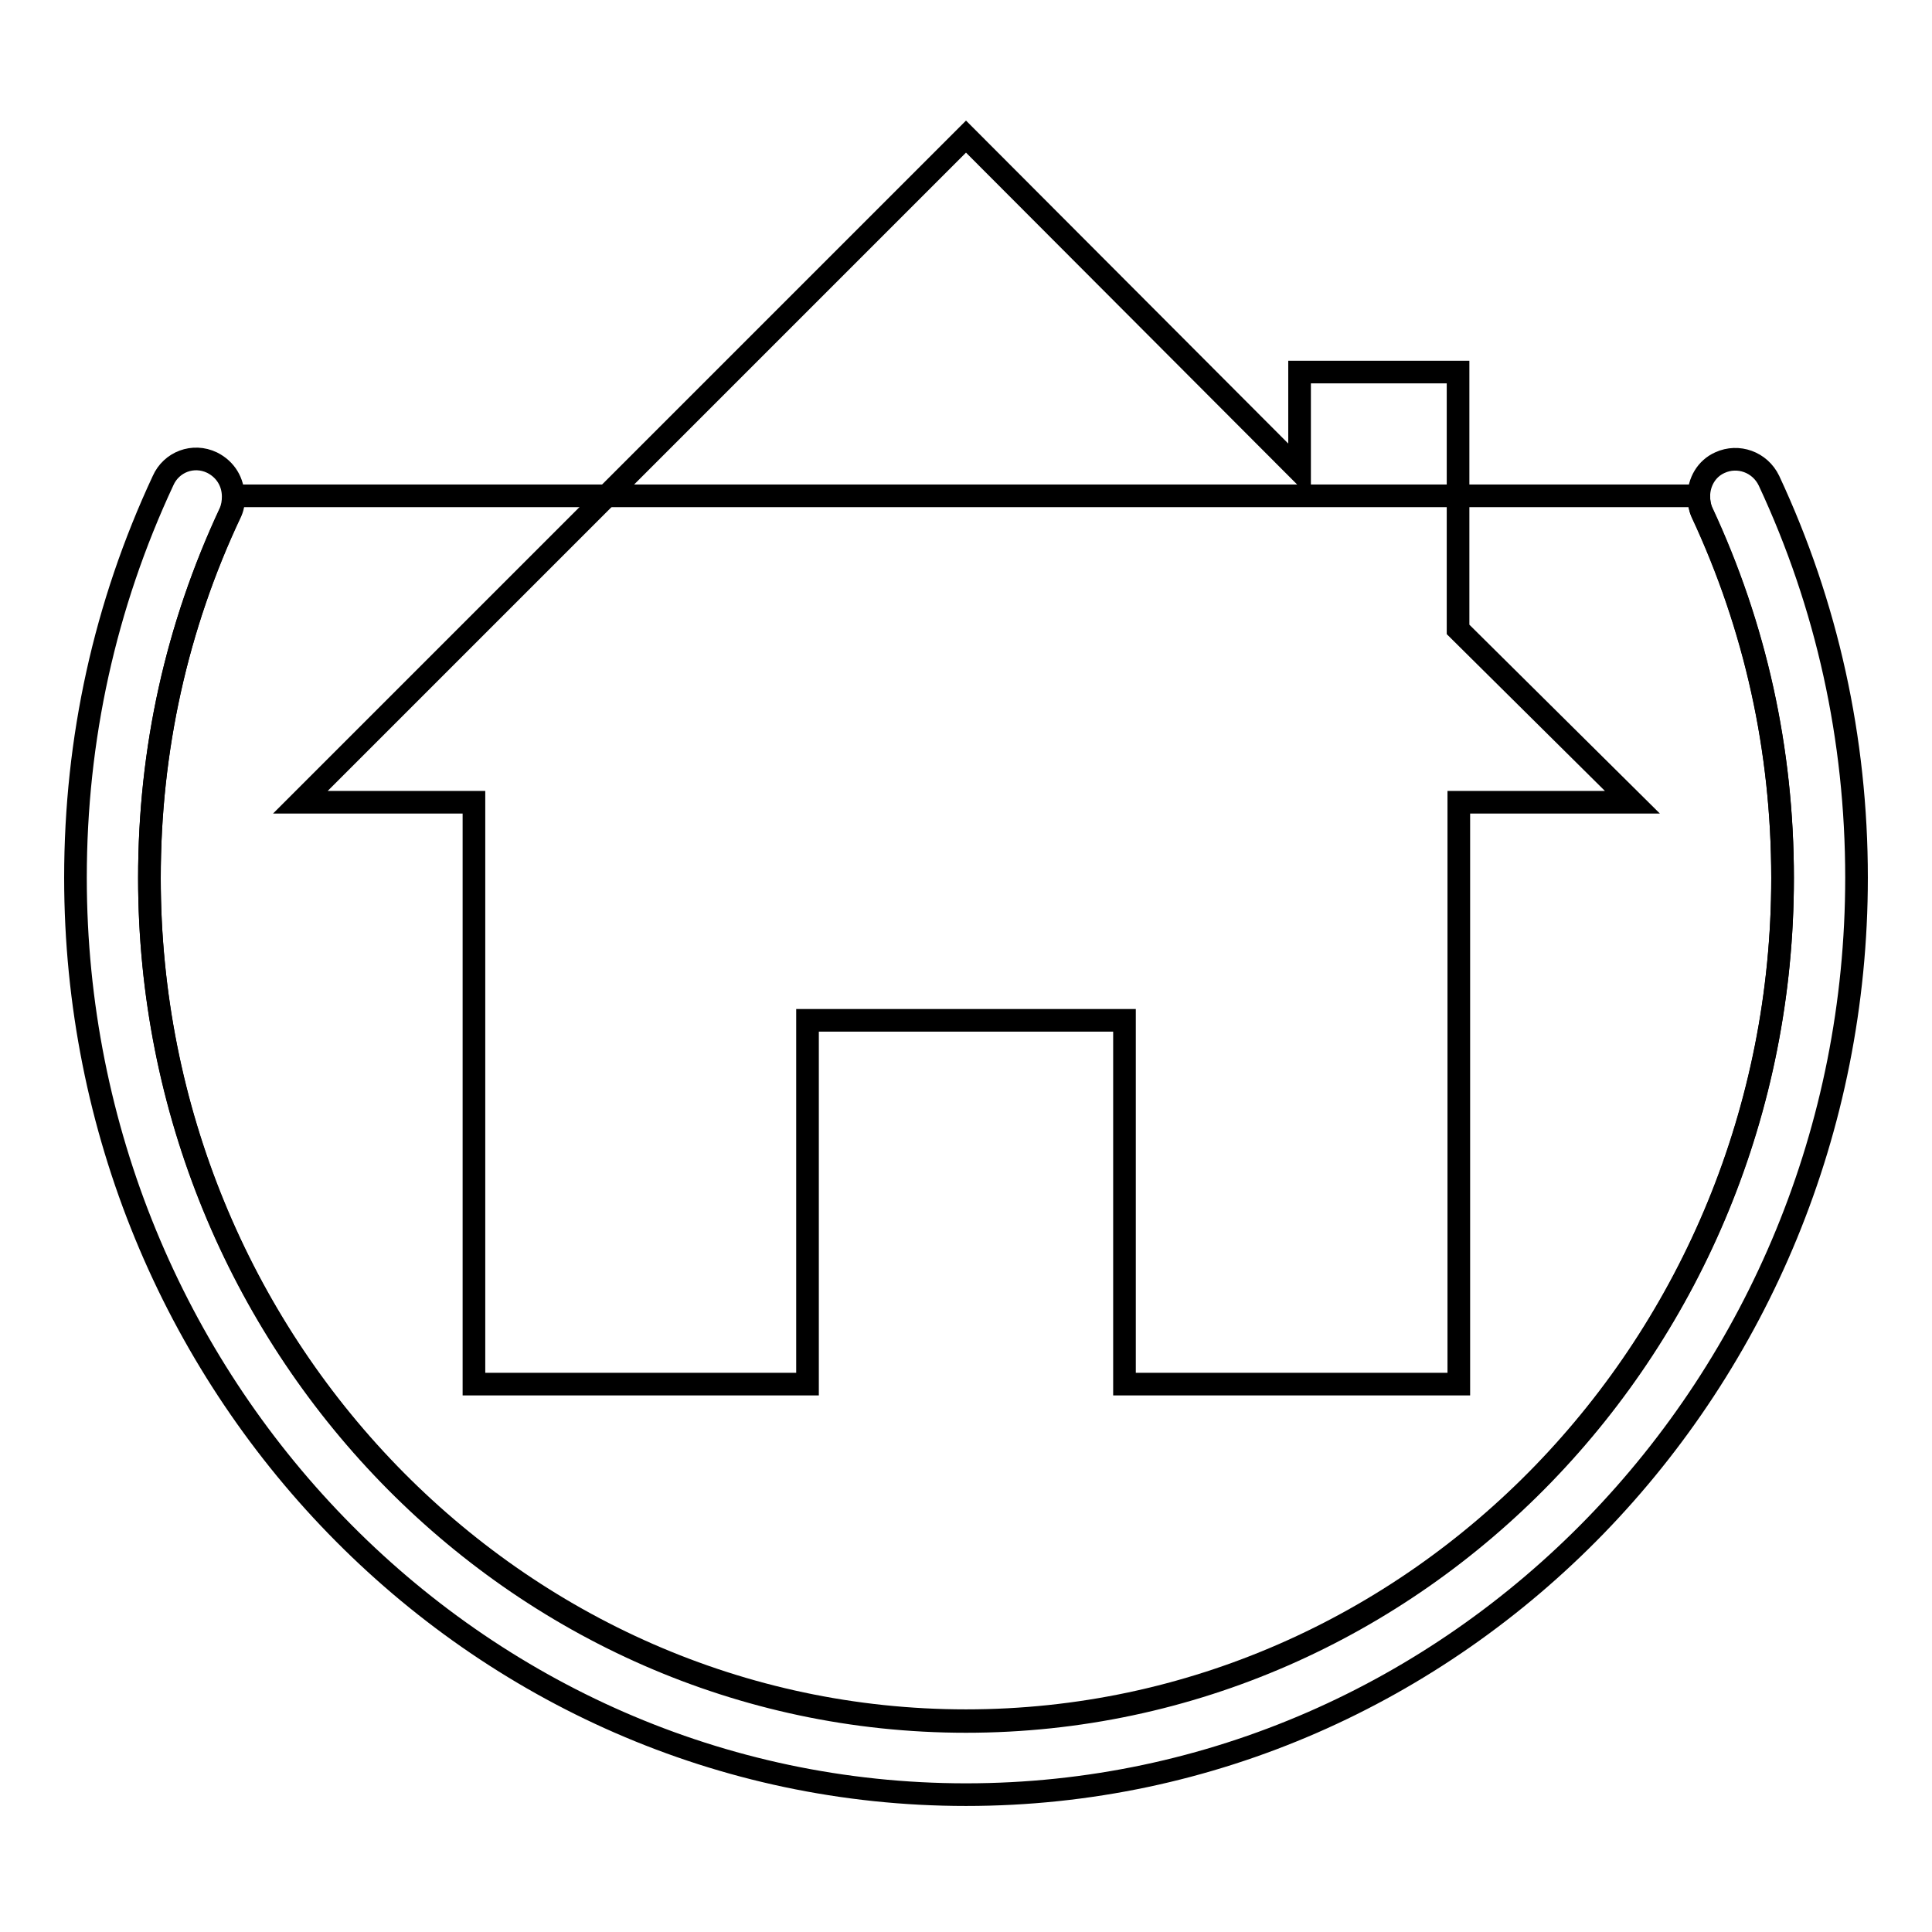 <?xml version="1.0" encoding="utf-8"?>
<!-- Svg Vector Icons : http://www.onlinewebfonts.com/icon -->
<!DOCTYPE svg PUBLIC "-//W3C//DTD SVG 1.1//EN" "http://www.w3.org/Graphics/SVG/1.1/DTD/svg11.dtd">
<svg version="1.1" xmlns="http://www.w3.org/2000/svg" xmlns:xlink="http://www.w3.org/1999/xlink" x="0px" y="0px" viewBox="0 0 256 256" enable-background="new 0 0 256 256" xml:space="preserve">
<g><g><path stroke-width="3" fill-opacity="0" stroke="#000000"  d="M19.8,116.3C19.8,177.9,68.3,228,128,228s108.2-50.1,108.2-111.7c0-17-3.6-33.3-10.7-48.5c-0.3-0.7-0.4-1.4-0.4-2.1H31c0,0.7-0.1,1.4-0.4,2.1C23.4,83,19.8,99.3,19.8,116.3z"/><path stroke-width="3" fill-opacity="0" stroke="#000000"  d="M234.4,63.7c-1.2-2.5-4.1-3.5-6.5-2.4c-1.8,0.8-2.8,2.6-2.8,4.5c0,0.7,0.1,1.4,0.4,2.1c7.1,15.2,10.7,31.5,10.7,48.5c0,61.6-48.5,111.7-108.2,111.7c-59.7,0-108.2-50.1-108.2-111.7c0-17,3.6-33.3,10.7-48.5c0.3-0.7,0.4-1.4,0.4-2.1c0-1.9-1-3.6-2.8-4.5c-2.5-1.2-5.4-0.1-6.5,2.4C13.9,80.2,10,97.9,10,116.3c0,67,52.9,121.5,118,121.5c65.1,0,118-54.5,118-121.5C246,97.9,242.1,80.2,234.4,63.7z"/><path stroke-width="3" fill-opacity="0" stroke="#000000"  d="M193.2,83.4V49.3h-21v13.1L128,18.1l-88.2,88.2h23v77.1H107v-48.2H149v48.2h44.3v-77.1h23L193.2,83.4z"/></g></g>
</svg>